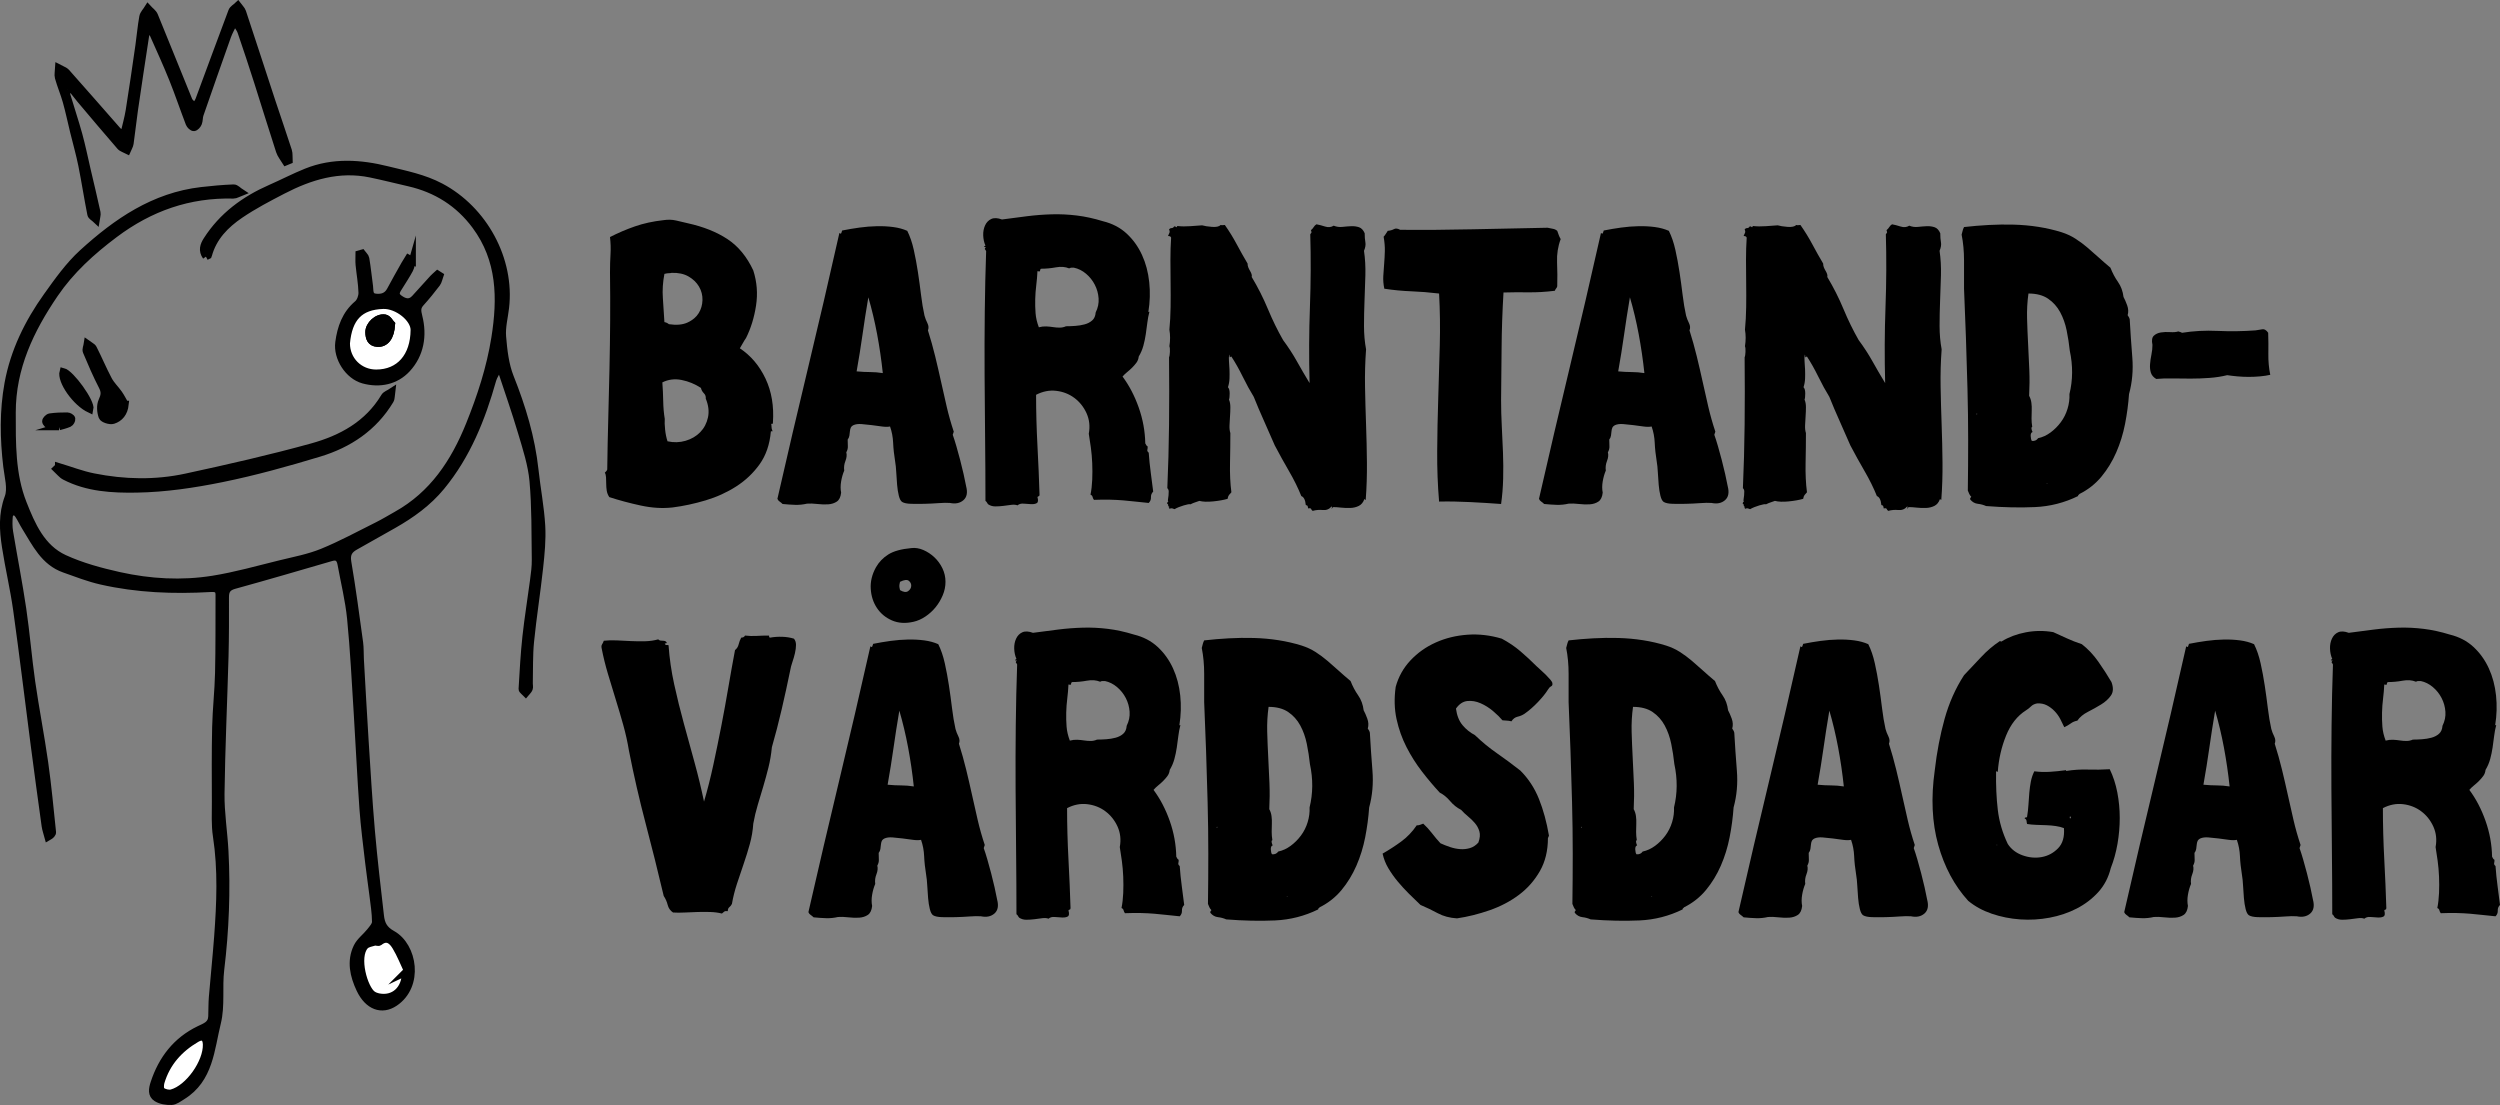 <?xml version="1.0" encoding="UTF-8"?> <svg xmlns="http://www.w3.org/2000/svg" id="Layer_1" data-name="Layer 1" version="1.1" viewBox="0 0 87.095 38.497"><rect x="0" y="0" width="87.095" height="38.497" fill="#808080" stroke="none"/><defs><style> .cls-1 { stroke-width: 0px; } .cls-1, .cls-2 { fill: #000; } .cls-2, .cls-3 { stroke: #000; stroke-miterlimit: 10; stroke-width: .25px; } .cls-3 { fill: #fff; } </style></defs><path class="cls-1" d="M25.775,12.134c.384.256.682.608.894,1.056.212.448.298.96.258,1.536,0,.041-.02.052-.06.036.008.04.012.078.012.114,0,.036.008.074.024.114.016.032.012.044-.012.036s-.036-.004-.036.012c-.04.448-.17.826-.39,1.134-.22.308-.492.566-.816.774-.324.208-.68.37-1.068.486-.388.116-.77.198-1.146.246-.352.04-.722.018-1.11-.066-.388-.084-.754-.182-1.098-.294-.048-.072-.078-.148-.09-.228-.012-.08-.018-.16-.018-.24,0-.08-.002-.154-.006-.222-.004-.068-.018-.122-.042-.162.016-.016.032-.032.048-.048.016-.016.028-.036.036-.06.008-.616.02-1.214.036-1.794s.03-1.152.042-1.716c.012-.564.02-1.122.024-1.674.004-.552.002-1.112-.006-1.68,0-.232.006-.444.018-.636.012-.192.006-.392-.018-.6.28-.144.57-.268.87-.372s.63-.176.99-.216c.16-.024.308-.02.444.012.136.032.272.064.408.096.544.12,1.004.304,1.38.552.376.248.676.612.9,1.092.128.4.16.808.096,1.224-.064.417-.18.792-.348,1.128-.04.056-.076.114-.108.174-.032.06-.068.122-.108.186ZM24.587,13.886c.008-.072-.014-.134-.066-.186-.052-.052-.086-.114-.102-.186-.208-.136-.432-.228-.672-.276s-.464-.02-.672.084c.016.216.026.434.03.654.004.22.022.426.054.618-.008.096-.004.22.012.372s.044.288.084.408c.216.048.426.042.63-.018.204-.06.374-.16.51-.3.136-.14.226-.312.27-.516.044-.204.018-.422-.078-.654ZM23.303,11.294c.264.04.482.02.654-.06s.3-.188.384-.324c.084-.136.127-.288.132-.456.004-.168-.036-.324-.12-.468s-.206-.262-.366-.354c-.16-.092-.356-.134-.588-.126-.032.008-.066.012-.102.012-.036,0-.086.008-.15.024-.056.288-.074.57-.054.846.02.276.038.554.054.834.056.008.108.032.156.072Z"></path><path class="cls-1" d="M31.007,14.858c-.072.016-.167.016-.282,0-.116-.016-.236-.032-.36-.048-.124-.016-.242-.028-.354-.036-.112-.008-.204.004-.276.036-.048.024-.08.054-.096.09-.016.036-.026.078-.03.126-.004.048-.01.098-.018.15-.008.052-.028.098-.06.138,0,.088.002.166.006.234s-.014.138-.054.21c.024.088.014.188-.03.3-.044.112-.058.224-.042.336-.048.112-.084.238-.108.378-.024.14-.024.27,0,.39-.016.152-.066.256-.15.312-.084.056-.184.088-.3.096-.116.008-.242.004-.378-.012-.136-.016-.256-.02-.36-.012-.136.032-.272.046-.408.042-.136-.004-.284-.014-.444-.03-.032-.032-.066-.06-.102-.084s-.062-.056-.078-.096c.352-1.544.71-3.074,1.074-4.59.364-1.516.726-3.074,1.086-4.674.032.032.054.034.066.006.012-.028.022-.058.03-.09.2-.04.402-.074.606-.102.204-.028.406-.044.606-.048.2-.004.39.006.57.03.18.024.342.068.486.132.096.192.172.414.228.666.056.252.104.51.144.774.04.264.076.528.108.792.032.264.072.504.12.72.024.088.058.176.102.264s.05.172.018.252c.096.304.18.604.252.9.072.296.14.59.204.882s.13.584.198.876.15.582.246.87l-.036.108c.04.112.082.244.126.396.043.152.088.312.132.48.044.168.084.332.12.492.036.16.066.304.09.432.056.216.024.376-.096.48-.12.104-.276.136-.468.096-.104-.008-.236-.006-.396.006-.16.012-.324.02-.492.024s-.324.004-.468,0-.248-.026-.312-.066c-.048-.032-.086-.104-.114-.216-.028-.112-.048-.24-.06-.384-.012-.144-.022-.29-.03-.438s-.02-.266-.036-.354c-.04-.248-.064-.47-.072-.666-.008-.196-.044-.386-.108-.57ZM29.843,12.938c.176.016.334.024.474.024s.286.012.438.036c-.048-.456-.114-.908-.198-1.356-.084-.448-.186-.876-.306-1.284-.08.472-.148.908-.204,1.308-.056.4-.125.824-.204,1.272Z"></path><path class="cls-1" d="M39.995,10.868c.008.004.012.002.012-.006h.036c-.032.12-.056.246-.072.378s-.034.266-.054.402c-.02.136-.048.27-.084.402-.036.132-.09.258-.162.378-.008.08-.034.15-.078.21s-.094.118-.15.174c-.056.056-.114.108-.174.156-.06.048-.114.1-.162.156.232.312.42.672.564,1.08s.22.824.228,1.248c.024.056.052.092.084.108,0,.048-.004.088-.012.12-.008.032.008.064.048.096.016.232.04.466.072.702.032.236.06.454.084.654-.056.056-.082.122-.078.198.004.076-.022.142-.078.198-.168-.016-.322-.032-.462-.048-.14-.016-.282-.03-.426-.042-.144-.012-.298-.02-.462-.024-.164-.004-.35-.002-.558.006-.024-.032-.04-.066-.048-.102-.008-.036-.032-.062-.072-.078.032-.16.052-.334.06-.522s.008-.378,0-.57c-.008-.192-.024-.376-.048-.552s-.048-.336-.072-.48c.048-.256.021-.494-.078-.714-.1-.22-.242-.397-.426-.534s-.394-.218-.63-.246c-.236-.028-.47.018-.702.138,0,.584.016,1.178.048,1.782.032.604.056,1.17.072,1.698,0,.032-.01.05-.03.054-.02.004-.034.014-.042.03.032.112.024.182-.024.21-.048.028-.114.04-.198.036-.084-.004-.17-.01-.258-.018-.088-.008-.16.012-.216.06-.056-.024-.128-.03-.216-.018-.088.012-.18.024-.276.036-.096.012-.19.018-.282.018s-.174-.024-.246-.072c-.016-.016-.03-.036-.042-.06-.012-.024-.03-.044-.054-.06,0-.704-.004-1.424-.012-2.16-.008-.736-.014-1.474-.018-2.214-.004-.74-.002-1.474.006-2.202.008-.728.024-1.436.048-2.124-.016-.032-.03-.054-.042-.066-.012-.012-.002-.038.03-.078h-.06c0-.016.006-.026.018-.03.012-.004.022-.01.03-.018-.048-.112-.074-.232-.078-.36s.018-.244.066-.348c.048-.104.12-.178.216-.222.096-.044.22-.038.372.018.296-.04.588-.078.876-.114.288-.036.576-.058.864-.066s.578.006.87.042c.292.036.594.102.906.198.328.08.604.224.828.432.224.208.402.456.534.744.132.288.216.604.252.948.036.344.026.688-.03,1.032-.016,0-.02.002-.012.006ZM37.139,11.366c.096,0,.202-.004.318-.012.116-.008.226-.026.33-.054.104-.028.192-.074.264-.138.072-.064.112-.156.12-.276.08-.16.114-.324.102-.492s-.056-.326-.132-.474c-.076-.148-.178-.276-.306-.384s-.268-.178-.42-.21h-.096c-.016,0-.04.008-.072.024-.136-.056-.29-.068-.462-.036-.172.032-.346.048-.522.048-.024.024-.034.048-.03.072s-.026.028-.09.012c-.008.168-.022.332-.042.492-.02.16-.032.322-.036.486s0,.326.012.486c.012.16.05.324.114.492.088-.024.174-.034.258-.03.084.004.164.012.24.024.076.012.152.018.228.018.076,0,.15-.016.222-.048Z"></path><path class="cls-1" d="M45.863,7.814c.088.016.188.042.3.078.112.036.212.026.3-.03.096.04.198.054.306.042.108-.012.21-.02.306-.024.096-.004.186.008.27.036.084.028.15.098.198.21,0,.12.008.224.024.312.016.088,0,.188-.048.3.04.272.056.556.048.852s-.018.592-.03.888c-.012.296-.018.588-.018.876s.024.56.072.816c-.032.432-.044.868-.036,1.308.008.44.02.88.036,1.32s.026.88.03,1.32c.004.44-.01.872-.042,1.296-.016,0-.024-.004-.024-.012s-.008-.012-.024-.012c-.04.112-.104.19-.192.234-.088.044-.186.068-.294.072-.108.004-.216,0-.324-.012-.108-.012-.198-.018-.27-.018-.016,0-.026.008-.03.024-.004.016-.018.024-.042.024.008-.016.016-.028.024-.036s.004-.02-.012-.036c-.08.096-.182.138-.306.126-.124-.012-.242-.002-.354.03-.024-.016-.042-.038-.054-.066-.012-.028-.046-.034-.102-.018-.008-.032-.014-.058-.018-.078-.004-.02-.026-.034-.066-.042-.016-.176-.068-.28-.156-.312-.112-.28-.254-.568-.426-.864-.172-.296-.338-.596-.498-.9-.12-.28-.244-.562-.372-.846-.128-.284-.248-.566-.36-.846-.128-.208-.256-.442-.384-.702-.128-.26-.26-.494-.396-.702-.016,0-.026.004-.03.012-.004.008-.014.012-.03.012,0-.048-.004-.08-.012-.096-.017.072-.021.152-.012.24.008.088.014.184.018.288.004.104.004.208,0,.312-.004.104-.022.204-.054.3.04.04.06.112.06.216s-.008.176-.024.216c.032.072.048.16.048.264,0,.104-.004.21-.012.318-.008.108-.014.214-.018.318-.004.104.006.192.03.264,0,.32-.004.668-.012,1.044-.008.376.008.716.048,1.02-.032.032-.06.064-.084.096-.024.032-.04.076-.048.132-.136.04-.304.07-.504.09-.2.02-.36.014-.48-.018-.064.024-.116.042-.156.054-.04.012-.092.034-.156.066-.016-.008-.044-.008-.084,0s-.088.02-.144.036c-.056.016-.114.036-.174.06-.06.024-.11.048-.15.072-.04-.016-.07-.026-.09-.03-.02-.004-.05.002-.09.018,0-.016-.006-.03-.018-.042-.012-.012-.002-.018.03-.018-.04-.016-.058-.036-.054-.06.004-.024-.01-.048-.042-.072.008-.008.014-.02.018-.036.004-.016.014-.02.03-.012-.016-.024-.021-.056-.012-.096.008-.04.014-.084.018-.132.004-.048.006-.094.006-.138s-.016-.082-.048-.114c.032-.72.052-1.456.06-2.208.008-.752.008-1.536,0-2.352.016-.032.026-.094.03-.186.004-.092-.002-.158-.018-.198.032-.2.032-.392,0-.576.024-.248.038-.51.042-.786s.004-.552,0-.828c-.004-.276-.006-.55-.006-.822s.008-.528.024-.768c-.008-.04-.044-.06-.108-.06.016-.04.032-.076.048-.108.016-.032.012-.072-.012-.12.024-.032.054-.048.09-.048s.066-.02.09-.06c.032,0,.054.008.066.024.012.016.026.004.042-.036.144.016.294.018.45.006.156-.012.294-.022.414-.03.08.024.194.042.342.054.148.012.25-.01.306-.066.032.008.056.01.072.006.016-.004.04-.006.072-.006.152.216.29.44.414.672s.25.456.378.672c0,.048.008.092.024.132s.036.08.06.12c.024.04.042.078.054.114.012.036.014.07.006.102.216.36.404.732.564,1.116.16.384.336.744.528,1.08.184.248.344.494.48.738.136.244.284.498.444.762-.024-.896-.02-1.778.012-2.646.032-.868.036-1.714.012-2.538.024-.032.038-.052.042-.06.004-.008-.002-.036-.018-.084.04-.032.072-.068.096-.108.024-.04.056-.072.096-.096Z"></path><path class="cls-1" d="M54.251,8.042c.024.064.042.114.054.15.012.036.034.082.066.138-.096.256-.138.526-.126.81.012.284.014.562.006.834-.008.032-.02.056-.036.072s-.032.044-.048.084c-.32.04-.628.058-.924.054-.296-.004-.584-.002-.864.006-.04.672-.062,1.312-.066,1.92-.004.608-.01,1.216-.018,1.824,0,.296.008.598.024.906s.03.616.042.924c.012.308.014.614.006.918-.008.304-.032.596-.072.876-.32-.024-.676-.046-1.068-.066-.392-.02-.756-.026-1.092-.018-.048-.568-.07-1.154-.066-1.758s.016-1.214.036-1.83c.02-.616.038-1.232.054-1.848.016-.616.008-1.22-.024-1.812-.336-.04-.66-.066-.972-.078-.312-.012-.624-.042-.936-.09-.032-.152-.044-.298-.036-.438.008-.14.018-.282.03-.426.012-.144.02-.292.024-.444.004-.152-.01-.32-.042-.504.032-.032.058-.066.078-.102.02-.036.042-.07.066-.102.088-.008.16-.028.216-.06.056-.032.128-.024.216.024.8.008,1.644.002,2.532-.018.888-.02,1.756-.038,2.604-.054.064.016.124.028.18.036.056.008.108.032.156.072Z"></path><path class="cls-1" d="M57.539,14.858c-.072.016-.167.016-.282,0-.116-.016-.236-.032-.36-.048-.124-.016-.242-.028-.354-.036-.112-.008-.204.004-.276.036-.048.024-.08.054-.096.09-.016.036-.026.078-.03.126-.004.048-.01.098-.018.15-.008.052-.028.098-.06.138,0,.088.002.166.006.234s-.014.138-.054.21c.024.088.014.188-.03.3-.044.112-.058.224-.042.336-.048.112-.084.238-.108.378-.024.14-.024.27,0,.39-.016.152-.066.256-.15.312-.084.056-.184.088-.3.096-.116.008-.242.004-.378-.012-.136-.016-.256-.02-.36-.012-.136.032-.272.046-.408.042-.136-.004-.284-.014-.444-.03-.032-.032-.066-.06-.102-.084s-.062-.056-.078-.096c.352-1.544.71-3.074,1.074-4.59.364-1.516.726-3.074,1.086-4.674.032.032.054.034.066.006.012-.028.022-.058.03-.09.2-.04.402-.074.606-.102.204-.028.406-.044.606-.048.2-.004.39.006.57.03.18.024.342.068.486.132.096.192.172.414.228.666.056.252.104.51.144.774.04.264.076.528.108.792.032.264.072.504.12.72.024.088.058.176.102.264s.05.172.018.252c.096.304.18.604.252.9.072.296.14.59.204.882s.13.584.198.876.15.582.246.87l-.036.108c.04.112.082.244.126.396.043.152.088.312.132.48.044.168.084.332.12.492.036.16.066.304.09.432.056.216.024.376-.096.48-.12.104-.276.136-.468.096-.104-.008-.236-.006-.396.006-.16.012-.324.02-.492.024s-.324.004-.468,0-.248-.026-.312-.066c-.048-.032-.086-.104-.114-.216-.028-.112-.048-.24-.06-.384-.012-.144-.022-.29-.03-.438s-.02-.266-.036-.354c-.04-.248-.064-.47-.072-.666-.008-.196-.044-.386-.108-.57ZM56.375,12.938c.176.016.334.024.474.024s.286.012.438.036c-.048-.456-.114-.908-.198-1.356-.084-.448-.186-.876-.306-1.284-.08.472-.148.908-.204,1.308-.056.4-.125.824-.204,1.272Z"></path><path class="cls-1" d="M65.915,7.814c.088.016.188.042.3.078.112.036.212.026.3-.03.096.04.198.054.306.042.108-.012.21-.02.306-.024.096-.004.186.008.27.036.084.028.15.098.198.21,0,.12.008.224.024.312.016.088,0,.188-.048.3.04.272.056.556.048.852s-.018.592-.03.888c-.012.296-.018.588-.018.876s.024.56.072.816c-.032.432-.044.868-.036,1.308.008.44.02.88.036,1.32s.026.88.03,1.32c.004.44-.01.872-.042,1.296-.016,0-.024-.004-.024-.012s-.008-.012-.024-.012c-.04.112-.104.19-.192.234-.088.044-.186.068-.294.072-.108.004-.216,0-.324-.012-.108-.012-.198-.018-.27-.018-.016,0-.026.008-.03.024-.004.016-.018.024-.042.024.008-.016.016-.028.024-.036s.004-.02-.012-.036c-.08.096-.182.138-.306.126-.124-.012-.242-.002-.354.03-.024-.016-.042-.038-.054-.066-.012-.028-.046-.034-.102-.018-.008-.032-.014-.058-.018-.078-.004-.02-.026-.034-.066-.042-.016-.176-.068-.28-.156-.312-.112-.28-.254-.568-.426-.864-.172-.296-.338-.596-.498-.9-.12-.28-.244-.562-.372-.846-.128-.284-.248-.566-.36-.846-.128-.208-.256-.442-.384-.702-.128-.26-.26-.494-.396-.702-.016,0-.026.004-.03.012-.004.008-.014.012-.03.012,0-.048-.004-.08-.012-.096-.017.072-.021.152-.012.24.008.088.014.184.018.288.004.104.004.208,0,.312-.004.104-.022.204-.054.3.04.04.06.112.06.216s-.008.176-.024.216c.032.072.048.16.048.264,0,.104-.004.21-.012.318-.008.108-.014.214-.018.318-.004.104.006.192.03.264,0,.32-.004.668-.012,1.044-.008.376.008.716.048,1.02-.032.032-.06.064-.084.096-.024.032-.04.076-.048.132-.136.04-.304.07-.504.09-.2.02-.36.014-.48-.018-.064.024-.116.042-.156.054-.04.012-.092.034-.156.066-.016-.008-.044-.008-.084,0s-.088.02-.144.036c-.056.016-.114.036-.174.06-.06.024-.11.048-.15.072-.04-.016-.07-.026-.09-.03-.02-.004-.05.002-.09.018,0-.016-.006-.03-.018-.042-.012-.012-.002-.018.03-.018-.04-.016-.058-.036-.054-.06.004-.024-.01-.048-.042-.072.008-.008.014-.02.018-.036.004-.016.014-.02.03-.012-.016-.024-.021-.056-.012-.096.008-.04.014-.084.018-.132.004-.048.006-.094.006-.138s-.016-.082-.048-.114c.032-.72.052-1.456.06-2.208.008-.752.008-1.536,0-2.352.016-.032.026-.094.03-.186.004-.092-.002-.158-.018-.198.032-.2.032-.392,0-.576.024-.248.038-.51.042-.786s.004-.552,0-.828c-.004-.276-.006-.55-.006-.822s.008-.528.024-.768c-.008-.04-.044-.06-.108-.06.016-.04.032-.076.048-.108.016-.032.012-.072-.012-.12.024-.032.054-.048.09-.048s.066-.02.09-.06c.032,0,.054.008.066.024.012.016.026.004.042-.036.144.016.294.018.45.006.156-.012.294-.022.414-.03.08.024.194.042.342.054.148.012.25-.01.306-.066.032.008.056.01.072.006.016-.004.04-.006.072-.006.152.216.29.44.414.672s.25.456.378.672c0,.048.008.092.024.132s.036.08.06.12c.024.04.042.078.054.114.012.036.014.07.006.102.216.36.404.732.564,1.116.16.384.336.744.528,1.08.184.248.344.494.48.738.136.244.284.498.444.762-.024-.896-.02-1.778.012-2.646.032-.868.036-1.714.012-2.538.024-.032.038-.052.042-.06.004-.008-.002-.036-.018-.084.04-.032.072-.068.096-.108.024-.04.056-.072.096-.096Z"></path><path class="cls-1" d="M68.639,17.402c-.008-.024-.006-.042.006-.054.012-.012.022-.026.03-.042-.032-.032-.056-.066-.072-.102-.016-.036-.032-.074-.048-.114.008-.56.012-1.14.012-1.74s-.008-1.202-.024-1.806-.034-1.2-.054-1.788c-.02-.588-.042-1.154-.066-1.698v-.984c0-.32-.028-.62-.084-.9.016-.056.028-.102.036-.138s.024-.078.048-.126c.28-.032.566-.056.858-.072s.584-.02.876-.012c.292.008.578.034.858.078.28.044.548.106.804.186.176.056.336.13.48.222.144.092.282.194.414.306.132.112.264.228.396.348.132.12.27.24.414.36.072.184.16.35.264.498s.168.322.192.522c.04.072.082.168.126.288s.05.236.018.348c.016.024.03.046.042.066.012.02.022.046.03.078.024.432.054.872.09,1.32.036.448-.002.876-.114,1.284-.024.344-.07.69-.138,1.038-.068.348-.17.678-.306.99s-.308.594-.516.846c-.208.252-.464.455-.768.606-.008.016-.018.026-.03.03-.012.004-.018.018-.018.042-.472.232-.972.36-1.5.384-.528.024-1.096.012-1.704-.036-.088-.04-.184-.066-.288-.078-.104-.012-.192-.062-.264-.15ZM68.855,14.426c.016.024.024.022.024-.006,0-.028-.008-.026-.024.006ZM72.095,13.73c.12-.488.124-.992.012-1.512-.024-.232-.06-.466-.108-.702-.048-.236-.124-.45-.228-.642-.104-.192-.244-.348-.42-.468s-.404-.18-.684-.18c-.04.288-.056.578-.048.87s.02.588.036.888c.016.3.03.6.042.9.012.3.01.602-.006.906.04.072.066.152.078.24.012.088.016.178.012.27-.004.092-.006.186-.006.282,0,.096.008.192.024.288-.024.008-.032.034-.024.078.008.044.02.078.036.102-.048.016-.07.064-.066.144s.018.136.042.168c.096.008.168-.024.216-.096.152-.032.296-.098.432-.198s.256-.22.36-.36c.104-.14.182-.295.234-.468.052-.172.074-.342.066-.51ZM71.291,16.85c.016,0,.032-.008.048-.024-.016,0-.032.008-.048.024Z"></path><path class="cls-1" d="M79.019,11.594c.008.248.01.494.006.738-.004.244.018.486.066.726-.104.024-.222.042-.354.054-.132.012-.264.018-.396.018s-.264-.006-.396-.018c-.132-.012-.25-.026-.354-.042-.192.048-.398.08-.618.096-.22.016-.438.024-.654.024s-.428-.002-.636-.006c-.208-.004-.396.002-.564.018-.096-.056-.158-.128-.186-.216-.028-.088-.038-.186-.03-.294.008-.108.024-.22.048-.336.024-.116.036-.23.036-.342-.032-.152-.016-.258.048-.318s.146-.098.246-.114c.1-.016.208-.02.324-.012.116.008.21,0,.282-.024.032.008.058.016.078.024.02.008.038.016.054.024.392-.064.806-.086,1.242-.066s.874.014,1.314-.018c.072-.008.148-.02.228-.036.08-.016.152.024.216.12Z"></path><path class="cls-1" d="M26.771,22.142c.024,0,.032.01.024.03s.004.034.036.042c.128-.024.266-.034.414-.03.148.004.286.026.414.066.048.056.072.128.072.216s-.012.184-.036.288c-.024.104-.054.208-.09.312-.036.104-.062.204-.078.3-.088.432-.186.88-.294,1.344-.108.464-.222.904-.342,1.32-.024.248-.064.484-.12.708s-.116.444-.18.66c-.064.216-.128.43-.192.642-.064.212-.116.43-.156.654-.016.24-.056.476-.12.708s-.136.464-.216.696c-.08.232-.158.464-.234.696-.076.232-.134.464-.174.696-.024.048-.054.086-.09.114-.036.028-.054.074-.054.138-.056-.008-.098-.002-.126.018s-.054.042-.078.066c-.128-.032-.264-.05-.408-.054-.144-.004-.29-.004-.438,0-.148.004-.296.01-.444.018-.148.008-.286.008-.414,0-.096-.064-.158-.152-.186-.264-.028-.112-.074-.216-.138-.312-.2-.848-.41-1.69-.63-2.526-.22-.836-.414-1.682-.582-2.538-.048-.295-.114-.594-.198-.894-.084-.3-.172-.598-.264-.894-.092-.296-.182-.592-.27-.888-.088-.296-.16-.588-.216-.876-.016-.064-.012-.114.012-.15s.044-.078.06-.126c.144-.016.296-.02.456-.012.16.008.324.016.492.024.168.008.332.01.492.006.16-.004.312-.026.456-.066.024.024.05.038.078.042.028.004.056.006.084.006.028,0,.054.004.078.012.024.008.044.028.06.06-.008.016-.032.024-.072.024.016.041.034.058.054.054s.046-.002.078.006c.032.456.098.912.198,1.368.1.456.212.91.336,1.362.124.452.248.904.372,1.356.124.452.234.906.33,1.362.12-.408.228-.834.324-1.278.096-.444.188-.892.276-1.344s.17-.902.246-1.35c.076-.448.154-.884.234-1.308.064-.048.106-.114.126-.198s.05-.162.09-.234c.064,0,.108-.024.132-.072.136.016.272.02.408.012.136-.008.271-.012.408-.012Z"></path><path class="cls-1" d="M32.087,29.258c-.072.016-.167.016-.282,0-.116-.016-.236-.032-.36-.048-.124-.016-.242-.028-.354-.036-.112-.008-.204.004-.276.036-.048.024-.08.054-.096.09-.016.036-.026.078-.03.126-.004.048-.01.098-.018.15-.008.052-.028.098-.06.138,0,.088.002.166.006.234s-.014.138-.054.21c.024.088.014.188-.03.3-.044.112-.058.224-.042.336-.048.112-.084.238-.108.378-.024.14-.024.27,0,.39-.016.152-.066.256-.15.312-.084.056-.184.088-.3.096-.116.008-.242.004-.378-.012-.136-.016-.256-.02-.36-.012-.136.032-.272.046-.408.042-.136-.004-.284-.014-.444-.03-.032-.032-.066-.06-.102-.084s-.062-.056-.078-.096c.352-1.544.71-3.074,1.074-4.59.364-1.516.726-3.074,1.086-4.674.032.032.054.034.066.006.012-.028.022-.058.03-.09.2-.04.402-.074.606-.102.204-.028.406-.044.606-.048.2-.004.39.006.57.03.18.024.342.068.486.132.096.192.172.414.228.666.056.252.104.51.144.774.04.264.076.528.108.792.032.264.072.504.12.72.024.088.058.176.102.264s.05.172.018.252c.096.304.18.604.252.9.072.296.14.59.204.882s.13.584.198.876.15.582.246.87l-.036.108c.04.112.082.244.126.396.043.152.088.312.132.48.044.168.084.332.12.492.036.16.066.304.09.432.056.216.024.376-.096.48-.12.104-.276.136-.468.096-.104-.008-.236-.006-.396.006-.16.012-.324.02-.492.024s-.324.004-.468,0-.248-.026-.312-.066c-.048-.032-.086-.104-.114-.216-.028-.112-.048-.24-.06-.384-.012-.144-.022-.29-.03-.438s-.02-.266-.036-.354c-.04-.248-.064-.47-.072-.666-.008-.196-.044-.386-.108-.57ZM31.751,19.094c.136-.016.274.006.414.066.14.06.268.144.384.252.116.108.21.236.282.384.072.148.108.306.108.474,0,.16-.032.316-.096.468s-.146.29-.246.414-.218.232-.354.324c-.136.092-.276.154-.42.186-.28.064-.53.048-.75-.048-.22-.096-.394-.24-.522-.432s-.2-.414-.216-.666c-.016-.252.043-.502.18-.75.104-.184.248-.334.432-.45.184-.116.452-.19.804-.222ZM30.923,27.338c.176.016.334.024.474.024s.286.012.438.036c-.048-.456-.114-.908-.198-1.356-.084-.448-.186-.876-.306-1.284-.08.472-.148.908-.204,1.308-.056.4-.125.824-.204,1.272ZM31.355,20.27c-.016.064-.024.112-.024.144,0,.032.008.08.024.144.12.072.214.084.282.036.068-.048.104-.108.108-.18.004-.072-.024-.132-.084-.18-.06-.048-.162-.036-.306.036Z"></path><path class="cls-1" d="M41.075,25.268c.008.004.012.002.012-.006h.036c-.032.12-.056.246-.072.378s-.034.266-.054.402c-.02.136-.048.27-.084.402-.036.132-.09.258-.162.378-.008.08-.034.15-.078.21s-.094.118-.15.174c-.056.056-.114.108-.174.156-.06.048-.114.1-.162.156.232.312.42.672.564,1.08s.22.824.228,1.248c.024.056.052.092.084.108,0,.048-.004.088-.012.12-.008.032.008.064.048.096.016.232.04.466.072.702.032.236.06.454.084.654-.056.056-.082.122-.078.198.004.076-.022.142-.078.198-.168-.016-.322-.032-.462-.048-.14-.016-.282-.03-.426-.042-.144-.012-.298-.02-.462-.024-.164-.004-.35-.002-.558.006-.024-.032-.04-.066-.048-.102-.008-.036-.032-.062-.072-.078.032-.16.052-.334.06-.522s.008-.378,0-.57c-.008-.192-.024-.376-.048-.552s-.048-.336-.072-.48c.048-.256.021-.494-.078-.714-.1-.22-.242-.397-.426-.534s-.394-.218-.63-.246c-.236-.028-.47.018-.702.138,0,.584.016,1.178.048,1.782.032.604.056,1.17.072,1.698,0,.032-.01.05-.03.054-.02.004-.034.014-.042.03.032.112.024.182-.024.21-.048.028-.114.04-.198.036-.084-.004-.17-.01-.258-.018-.088-.008-.16.012-.216.06-.056-.024-.128-.03-.216-.018-.088.012-.18.024-.276.036-.096.012-.19.018-.282.018s-.174-.024-.246-.072c-.016-.016-.03-.036-.042-.06-.012-.024-.03-.044-.054-.06,0-.704-.004-1.424-.012-2.16-.008-.736-.014-1.474-.018-2.214-.004-.74-.002-1.474.006-2.202.008-.728.024-1.436.048-2.124-.016-.032-.03-.054-.042-.066-.012-.012-.002-.038.03-.078h-.06c0-.016.006-.026.018-.03.012-.004.022-.01.03-.018-.048-.112-.074-.232-.078-.36s.018-.244.066-.348c.048-.104.12-.178.216-.222.096-.044.22-.038.372.018.296-.04.588-.078.876-.114.288-.036.576-.058.864-.066s.578.006.87.042c.292.036.594.102.906.198.328.08.604.224.828.432.224.208.402.456.534.744.132.288.216.604.252.948.036.344.026.688-.03,1.032-.016,0-.02.002-.012.006ZM38.219,25.766c.096,0,.202-.004.318-.012.116-.008.226-.026.33-.054.104-.028.192-.074.264-.138.072-.064.112-.156.12-.276.08-.16.114-.324.102-.492s-.056-.326-.132-.474c-.076-.148-.178-.276-.306-.384s-.268-.178-.42-.21h-.096c-.016,0-.04.008-.072.024-.136-.056-.29-.068-.462-.036-.172.032-.346.048-.522.048-.024.024-.034.048-.03.072s-.026.028-.09.012c-.008.168-.022.332-.042.492-.02.16-.032.322-.036.486s0,.326.012.486c.012.16.05.324.114.492.088-.024.174-.034.258-.03.084.004.164.012.24.024.076.012.152.018.228.018.076,0,.15-.016.222-.048Z"></path><path class="cls-1" d="M42.167,31.802c-.008-.024-.006-.042.006-.054.012-.012.022-.026.03-.042-.032-.032-.056-.066-.072-.102-.016-.036-.032-.074-.048-.114.008-.56.012-1.14.012-1.74s-.008-1.202-.024-1.806-.034-1.2-.054-1.788c-.02-.588-.042-1.154-.066-1.698v-.984c0-.32-.028-.62-.084-.9.016-.056.028-.102.036-.138s.024-.078.048-.126c.28-.032.566-.056.858-.072s.584-.02.876-.012c.292.008.578.034.858.078.28.044.548.106.804.186.176.056.336.13.48.222.144.092.282.194.414.306.132.112.264.228.396.348.132.12.27.24.414.36.072.184.16.35.264.498s.168.322.192.522c.04.072.082.168.126.288s.05.236.018.348c.016.024.03.046.042.066.012.02.022.046.03.078.024.432.054.872.09,1.32.036.448-.002.876-.114,1.284-.024.344-.07.69-.138,1.038-.068.348-.17.678-.306.99s-.308.594-.516.846c-.208.252-.464.455-.768.606-.008.016-.018.026-.03.03-.012.004-.018.018-.018.042-.472.232-.972.36-1.5.384-.528.024-1.096.012-1.704-.036-.088-.04-.184-.066-.288-.078-.104-.012-.192-.062-.264-.15ZM42.383,28.826c.016.024.024.022.024-.006,0-.028-.008-.026-.024.006ZM45.623,28.13c.12-.488.124-.992.012-1.512-.024-.232-.06-.466-.108-.702-.048-.236-.124-.45-.228-.642-.104-.192-.244-.348-.42-.468s-.404-.18-.684-.18c-.04.288-.056.578-.048.87s.02.588.036.888c.016.3.03.6.042.9.012.3.01.602-.006.906.04.072.066.152.078.24.012.088.016.178.012.27-.004.092-.006.186-.006.282,0,.096.008.192.024.288-.024.008-.032.034-.024.078.008.044.02.078.036.102-.048.016-.07.064-.066.144s.018.136.042.168c.096.008.168-.024.216-.096.152-.032.296-.098.432-.198s.256-.22.36-.36c.104-.14.182-.295.234-.468.052-.172.074-.342.066-.51ZM44.819,31.25c.016,0,.032-.008.048-.024-.016,0-.032.008-.048.024Z"></path><path class="cls-1" d="M52.655,25.13c-.064-.016-.112-.024-.144-.024-.032,0-.088-.004-.168-.012-.08-.096-.188-.202-.324-.318-.136-.116-.282-.208-.438-.276-.156-.068-.31-.094-.462-.078-.152.016-.284.104-.396.264.032.24.108.432.228.576.12.144.264.26.432.348.24.232.498.444.774.636.276.192.546.392.81.6.28.28.496.61.648.99.152.38.268.806.348,1.278-.016.032-.028.06-.036.084,0,.44-.094.824-.282,1.152s-.432.604-.732.828c-.3.224-.64.402-1.02.534-.38.132-.758.227-1.134.282-.256-.016-.48-.076-.672-.18-.192-.104-.392-.2-.6-.288-.136-.128-.272-.26-.408-.396s-.264-.276-.384-.42-.228-.296-.324-.456c-.096-.16-.164-.332-.204-.516.224-.128.44-.268.648-.42s.388-.34.54-.564c.04,0,.078-.006.114-.018.036-.012.074-.026.114-.042.112.104.214.216.306.336.092.12.19.236.294.348.104.048.216.092.336.132s.238.064.354.072c.116.008.228-.004.336-.036.108-.032.206-.096.294-.192.056-.152.068-.282.036-.39-.032-.108-.084-.204-.156-.288-.072-.084-.152-.162-.24-.234-.088-.072-.168-.148-.24-.228-.144-.072-.272-.174-.384-.306-.112-.132-.232-.23-.36-.294-.208-.224-.414-.468-.618-.732-.204-.264-.384-.548-.54-.852-.156-.304-.272-.63-.348-.978-.076-.348-.086-.722-.03-1.122.096-.352.268-.66.516-.924.248-.264.542-.472.882-.624.34-.152.708-.242,1.104-.27.396-.028.794.018,1.194.138.24.128.456.274.648.438.192.164.38.338.564.522.032.032.078.074.138.126.06.052.12.108.18.168.06.06.114.118.162.174.048.056.072.1.072.132.008.048-.008.082-.048.102-.041.02-.076.058-.108.114-.08.128-.196.272-.348.432-.152.16-.308.296-.468.408-.072.048-.152.082-.24.102-.088.02-.16.074-.216.162Z"></path><path class="cls-1" d="M54.863,31.802c-.008-.024-.006-.042.006-.054.012-.012.022-.026.03-.042-.032-.032-.056-.066-.072-.102-.016-.036-.032-.074-.048-.114.008-.56.012-1.14.012-1.74s-.008-1.202-.024-1.806-.034-1.2-.054-1.788c-.02-.588-.042-1.154-.066-1.698v-.984c0-.32-.028-.62-.084-.9.016-.056.028-.102.036-.138s.024-.078.048-.126c.28-.032.566-.056.858-.072s.584-.02.876-.012c.292.008.578.034.858.078.28.044.548.106.804.186.176.056.336.13.48.222.144.092.282.194.414.306.132.112.264.228.396.348.132.12.27.24.414.36.072.184.16.35.264.498s.168.322.192.522c.04.072.082.168.126.288s.05.236.018.348c.016.024.03.046.042.066.012.02.022.046.03.078.024.432.054.872.09,1.32.036.448-.002.876-.114,1.284-.024.344-.07.69-.138,1.038-.068.348-.17.678-.306.99s-.308.594-.516.846c-.208.252-.464.455-.768.606-.008.016-.018.026-.03.03-.012.004-.018.018-.018.042-.472.232-.972.36-1.5.384-.528.024-1.096.012-1.704-.036-.088-.04-.184-.066-.288-.078-.104-.012-.192-.062-.264-.15ZM55.078,28.826c.016.024.024.022.024-.006,0-.028-.008-.026-.024.006ZM58.319,28.13c.12-.488.124-.992.012-1.512-.024-.232-.06-.466-.108-.702-.048-.236-.124-.45-.228-.642-.104-.192-.244-.348-.42-.468s-.404-.18-.684-.18c-.04.288-.056.578-.048.87s.02.588.036.888c.016.3.03.6.042.9.012.3.01.602-.006.906.04.072.066.152.078.24.012.088.016.178.012.27-.004.092-.006.186-.006.282,0,.096.008.192.024.288-.024.008-.032.034-.024.078.008.044.02.078.036.102-.048.016-.07.064-.066.144s.018.136.042.168c.096.008.168-.024.216-.096.152-.032.296-.098.432-.198s.256-.22.36-.36c.104-.14.182-.295.234-.468.052-.172.074-.342.066-.51ZM57.514,31.25c.016,0,.032-.008.048-.024-.016,0-.032.008-.048.024Z"></path><path class="cls-1" d="M64.487,29.258c-.072.016-.167.016-.282,0-.116-.016-.236-.032-.36-.048-.124-.016-.242-.028-.354-.036-.112-.008-.204.004-.276.036-.048.024-.08.054-.096.09-.016.036-.026.078-.03.126-.004.048-.01.098-.018.15-.008.052-.028.098-.06.138,0,.088.002.166.006.234s-.014.138-.054.21c.024.088.014.188-.03.3-.044.112-.058.224-.042.336-.048.112-.084.238-.108.378-.024.14-.024.27,0,.39-.016.152-.066.256-.15.312-.084.056-.184.088-.3.096-.116.008-.242.004-.378-.012-.136-.016-.256-.02-.36-.012-.136.032-.272.046-.408.042-.136-.004-.284-.014-.444-.03-.032-.032-.066-.06-.102-.084s-.062-.056-.078-.096c.352-1.544.71-3.074,1.074-4.59.364-1.516.726-3.074,1.086-4.674.032.032.054.034.066.006.012-.028.022-.058.03-.09.2-.04.402-.074.606-.102.204-.028.406-.044.606-.048.2-.004.39.006.57.03.18.024.342.068.486.132.096.192.172.414.228.666.056.252.104.51.144.774.04.264.076.528.108.792.032.264.072.504.12.72.024.088.058.176.102.264s.05.172.018.252c.096.304.18.604.252.9.072.296.14.59.204.882s.13.584.198.876.15.582.246.87l-.036.108c.04.112.082.244.126.396.043.152.088.312.132.48.044.168.084.332.12.492.036.16.066.304.09.432.056.216.024.376-.096.48-.12.104-.276.136-.468.096-.104-.008-.236-.006-.396.006-.16.012-.324.02-.492.024s-.324.004-.468,0-.248-.026-.312-.066c-.048-.032-.086-.104-.114-.216-.028-.112-.048-.24-.06-.384-.012-.144-.022-.29-.03-.438s-.02-.266-.036-.354c-.04-.248-.064-.47-.072-.666-.008-.196-.044-.386-.108-.57ZM63.323,27.338c.176.016.334.024.474.024s.286.012.438.036c-.048-.456-.114-.908-.198-1.356-.084-.448-.186-.876-.306-1.284-.08.472-.148.908-.204,1.308-.056.4-.125.824-.204,1.272Z"></path><path class="cls-1" d="M73.559,23.762c.072.192.066.348-.018.468-.084.12-.198.224-.342.312-.144.088-.298.174-.462.258s-.286.186-.366.306c-.088.016-.164.048-.228.096-.064.048-.14.092-.228.132-.04-.088-.086-.182-.138-.282s-.118-.192-.198-.276c-.08-.084-.17-.152-.27-.204-.1-.052-.214-.074-.342-.066-.088.016-.158.05-.21.102-.052.052-.11.098-.174.138-.304.192-.536.486-.696.882-.16.396-.256.814-.288,1.254-.016.008-.026.008-.03,0-.004-.008-.014-.012-.03-.012-.008.488.012.936.06,1.344.048.408.164.804.348,1.188.12.184.292.316.516.396s.446.1.666.06c.22-.04.41-.142.57-.306.16-.164.228-.398.204-.702-.08-.032-.174-.056-.282-.072s-.22-.026-.336-.03c-.116-.004-.232-.008-.348-.012-.116-.004-.222-.014-.318-.03-.008-.024-.014-.058-.018-.102-.004-.044-.026-.074-.066-.09,0-.024.014-.036.042-.036.028,0,.042-.008.042-.024.024-.144.04-.286.048-.426.008-.14.018-.278.03-.414.012-.136.03-.266.054-.39s.064-.242.12-.354c.176.024.358.03.546.018.188-.012.366-.03.534-.054.016-.008.024-.006.024.006,0,.012.004.018.012.018.248-.04.498-.056.75-.048.252.008.506.004.762-.012.12.248.208.518.264.81.056.292.084.588.084.888s-.026.6-.078.9c-.052.3-.13.582-.234.846-.08.328-.227.608-.438.84-.212.232-.462.422-.75.57-.288.148-.602.254-.942.318-.34.064-.682.084-1.026.06-.344-.024-.674-.09-.99-.198-.316-.108-.59-.258-.822-.45-.48-.528-.828-1.178-1.044-1.95s-.256-1.638-.12-2.598c.072-.632.186-1.228.342-1.788.156-.56.382-1.068.678-1.524.2-.208.398-.418.594-.63.196-.212.414-.398.654-.558.016,0,.026.004.03.012.004.008.014.008.03,0,.248-.152.53-.258.846-.318.316-.06.634-.062.954-.006.16.072.318.144.474.216.156.072.33.14.522.204.216.168.408.372.576.612.168.24.32.476.456.708ZM69.563,29.438c.008.032.012.032.012,0,0-.032-.004-.032-.012,0ZM72.107,28.502c.024.016.036.008.036-.024,0-.032-.012-.04-.036-.024v.048Z"></path><path class="cls-1" d="M77.927,29.258c-.072.016-.167.016-.282,0-.116-.016-.236-.032-.36-.048-.124-.016-.242-.028-.354-.036-.112-.008-.204.004-.276.036-.048.024-.08.054-.096.09-.016.036-.026.078-.03.126-.004.048-.01.098-.018.15-.008.052-.028.098-.06.138,0,.088.002.166.006.234s-.014.138-.054.21c.024.088.014.188-.03.3-.044.112-.058.224-.042.336-.048.112-.084.238-.108.378-.024.14-.024.27,0,.39-.016.152-.066.256-.15.312-.084.056-.184.088-.3.096-.116.008-.242.004-.378-.012-.136-.016-.256-.02-.36-.012-.136.032-.272.046-.408.042-.136-.004-.284-.014-.444-.03-.032-.032-.066-.06-.102-.084s-.062-.056-.078-.096c.352-1.544.71-3.074,1.074-4.59.364-1.516.726-3.074,1.086-4.674.032.032.054.034.066.006.012-.028.022-.058.03-.09.2-.04.402-.074.606-.102.204-.028.406-.044.606-.048.2-.004.39.006.57.03.18.024.342.068.486.132.096.192.172.414.228.666.056.252.104.51.144.774.04.264.076.528.108.792.032.264.072.504.12.72.024.088.058.176.102.264s.05.172.018.252c.096.304.18.604.252.9.072.296.14.59.204.882s.13.584.198.876.15.582.246.87l-.036.108c.04.112.082.244.126.396.043.152.088.312.132.48.044.168.084.332.12.492.036.16.066.304.09.432.056.216.024.376-.096.48-.12.104-.276.136-.468.096-.104-.008-.236-.006-.396.006-.16.012-.324.02-.492.024s-.324.004-.468,0-.248-.026-.312-.066c-.048-.032-.086-.104-.114-.216-.028-.112-.048-.24-.06-.384-.012-.144-.022-.29-.03-.438s-.02-.266-.036-.354c-.04-.248-.064-.47-.072-.666-.008-.196-.044-.386-.108-.57ZM76.763,27.338c.176.016.334.024.474.024s.286.012.438.036c-.048-.456-.114-.908-.198-1.356-.084-.448-.186-.876-.306-1.284-.08.472-.148.908-.204,1.308-.056.4-.125.824-.204,1.272Z"></path><path class="cls-1" d="M86.915,25.268c.008.004.012.002.012-.006h.036c-.032.12-.056.246-.072.378s-.034.266-.054.402c-.02.136-.048.27-.084.402-.036.132-.09.258-.162.378-.008.08-.034.15-.078.21s-.094.118-.15.174c-.056.056-.114.108-.174.156-.06.048-.114.1-.162.156.232.312.42.672.564,1.08s.22.824.228,1.248c.024.056.052.092.084.108,0,.048-.004.088-.012.12-.008.032.008.064.048.096.016.232.04.466.072.702.032.236.06.454.084.654-.056.056-.082.122-.078.198.004.076-.022.142-.078.198-.168-.016-.322-.032-.462-.048-.14-.016-.282-.03-.426-.042-.144-.012-.298-.02-.462-.024-.164-.004-.35-.002-.558.006-.024-.032-.04-.066-.048-.102-.008-.036-.032-.062-.072-.078.032-.16.052-.334.06-.522s.008-.378,0-.57c-.008-.192-.024-.376-.048-.552s-.048-.336-.072-.48c.048-.256.021-.494-.078-.714-.1-.22-.242-.397-.426-.534s-.394-.218-.63-.246c-.236-.028-.47.018-.702.138,0,.584.016,1.178.048,1.782.032.604.056,1.17.072,1.698,0,.032-.01.05-.03.054-.02.004-.034.014-.042.03.032.112.024.182-.024.21-.048.028-.114.04-.198.036-.084-.004-.17-.01-.258-.018-.088-.008-.16.012-.216.06-.056-.024-.128-.03-.216-.018-.088.012-.18.024-.276.036-.096.012-.19.018-.282.018s-.174-.024-.246-.072c-.016-.016-.03-.036-.042-.06-.012-.024-.03-.044-.054-.06,0-.704-.004-1.424-.012-2.16-.008-.736-.014-1.474-.018-2.214-.004-.74-.002-1.474.006-2.202.008-.728.024-1.436.048-2.124-.016-.032-.03-.054-.042-.066-.012-.012-.002-.038.03-.078h-.06c0-.016.006-.026.018-.03.012-.004.022-.01.03-.018-.048-.112-.074-.232-.078-.36s.018-.244.066-.348c.048-.104.12-.178.216-.222.096-.044.22-.038.372.018.296-.04.588-.078.876-.114.288-.036.576-.058.864-.066s.578.006.87.042c.292.036.594.102.906.198.328.08.604.224.828.432.224.208.402.456.534.744.132.288.216.604.252.948.036.344.026.688-.03,1.032-.016,0-.02.002-.012.006ZM84.059,25.766c.096,0,.202-.004.318-.012.116-.008.226-.026.33-.054.104-.028.192-.074.264-.138.072-.064.112-.156.12-.276.08-.16.114-.324.102-.492s-.056-.326-.132-.474c-.076-.148-.178-.276-.306-.384s-.268-.178-.42-.21h-.096c-.016,0-.04.008-.072.024-.136-.056-.29-.068-.462-.036-.172.032-.346.048-.522.048-.024.024-.034.048-.03.072s-.026.028-.09.012c-.008.168-.022.332-.042.492-.02.16-.032.322-.036.486s0,.326.012.486c.012.16.05.324.114.492.088-.024.174-.034.258-.03.084.004.164.012.24.024.076.012.152.018.228.018.076,0,.15-.016.222-.048Z"></path><path class="cls-2" d="M7.178,8.938c-.152-.213-.083-.399.03-.575.541-.844,1.31-1.407,2.216-1.805.419-.184.826-.396,1.25-.567.929-.373,1.882-.309,2.825-.074.628.156,1.263.277,1.853.589,1.505.796,2.456,2.533,2.258,4.217-.039.334-.13.673-.103,1.002.04.478.094.977.269,1.417.417,1.047.739,2.109.86,3.232.07.648.196,1.291.234,1.94.029.484-.021.976-.073,1.461-.093.859-.23,1.713-.316,2.572-.049.484-.032.975-.044,1.463-.001.061.018.129-.002.182-.021.058-.077.103-.118.153-.044-.047-.129-.097-.126-.142.036-.609.068-1.219.134-1.825.071-.653.179-1.302.264-1.954.032-.242.066-.487.062-.73-.013-.914.002-1.832-.08-2.74-.052-.571-.236-1.134-.401-1.689-.218-.737-.475-1.462-.715-2.192-.035-.005-.071-.01-.106-.015-.063.125-.148.245-.186.377-.378,1.345-.888,2.624-1.79,3.719-.464.563-1.039.974-1.663,1.329-.444.252-.887.504-1.333.752-.218.121-.31.264-.263.544.159.934.283,1.874.412,2.812.026.188.015.382.026.572.054.947.105,1.893.165,2.839.067,1.047.128,2.095.219,3.141.086.99.203,1.977.316,2.964.031.272.115.471.414.636.749.415.973,1.797.082,2.392-.447.298-.926.125-1.208-.469-.222-.47-.341-.978-.101-1.475.098-.204.306-.353.452-.537.081-.102.195-.225.194-.338-.002-.314-.054-.629-.092-.942-.046-.374-.103-.746-.146-1.12-.072-.627-.155-1.253-.2-1.882-.079-1.099-.128-2.2-.197-3.299-.07-1.109-.124-2.219-.233-3.324-.063-.636-.219-1.264-.334-1.895-.035-.192-.124-.294-.34-.231-1.125.327-2.248.657-3.377.968-.233.064-.314.178-.314.408.002.684.003,1.369-.015,2.053-.044,1.6-.119,3.199-.14,4.798-.008.669.103,1.338.138,2.009.072,1.377.018,2.75-.148,4.121-.074.613.03,1.26-.116,1.85-.228.921-.263,1.97-1.217,2.557-.12.074-.25.177-.379.183-.175.007-.379-.025-.522-.116-.185-.117-.151-.319-.084-.524.274-.834.774-1.479,1.565-1.863.224-.109.436-.17.446-.46.008-.223.003-.447.021-.669.058-.7.132-1.4.184-2.1.087-1.17.137-2.339-.042-3.509-.06-.389-.036-.793-.037-1.19-.003-.868-.01-1.737.01-2.605.014-.63.087-1.26.101-1.89.021-.908.014-1.816.017-2.724,0-.213-.125-.23-.309-.22-1.278.073-2.551.025-3.802-.26-.435-.099-.856-.264-1.278-.413-.709-.249-1.004-.891-1.363-1.468-.086-.138-.153-.289-.243-.424-.039-.058-.128-.136-.172-.124-.062.017-.14.107-.146.171-.015.182-.018.369.012.549.148.894.325,1.784.457,2.681.125.846.192,1.701.313,2.547.135.937.318,1.867.451,2.804.114.806.189,1.617.274,2.427.006.054-.048.113-.152.171-.034-.128-.081-.255-.1-.385-.13-.937-.258-1.875-.38-2.813-.205-1.574-.393-3.15-.613-4.722-.103-.735-.277-1.46-.39-2.195-.088-.573-.124-1.134.093-1.716.116-.312-.005-.72-.047-1.081-.114-.967-.131-1.937.044-2.893.204-1.114.698-2.121,1.353-3.038.378-.529.764-1.074,1.241-1.509,1.184-1.079,2.486-1.977,4.143-2.168.372-.043.746-.077,1.12-.091.081-.003.165.098.248.151-.085.032-.171.094-.256.092-1.544-.039-2.904.439-4.14,1.367-.799.6-1.524,1.257-2.086,2.082-.848,1.246-1.481,2.565-1.481,4.127,0,1.076-.018,2.157.382,3.168.298.754.64,1.55,1.433,1.915.604.278,1.265.456,1.918.602,1.072.238,2.169.301,3.255.128.791-.126,1.567-.348,2.347-.539.494-.121,1.002-.216,1.47-.407.657-.268,1.284-.61,1.92-.927.227-.113.445-.247.667-.371,1.267-.707,2.01-1.831,2.539-3.142.394-.978.719-1.971.886-3.015.222-1.386.205-2.73-.678-3.92-.582-.784-1.362-1.275-2.314-1.493-.447-.102-.892-.216-1.342-.309-1.097-.227-2.1.08-3.06.578-.504.261-1.01.526-1.478.844-.51.346-.942.782-1.111,1.411-.004.013-.033.02-.082.047ZM14.126,33.877l.078-.037c-.136-.288-.251-.588-.415-.859-.123-.203-.302-.382-.575-.161-.034.028-.118-.015-.171,0-.113.034-.254.055-.325.134-.348.384-.033,1.49.267,1.694.057.039.127.066.195.08.539.112.947-.258.947-.852ZM7.192,36.386c-.007-.246-.133-.324-.347-.199-.599.351-1.039.839-1.239,1.514-.028.093-.032.258.022.297.09.067.247.107.354.078.592-.161,1.228-1.067,1.21-1.691Z"></path><path class="cls-2" d="M2.358,3.119c-.012.063-.049.134-.033.188.136.464.292.921.42,1.387.112.408.196.824.292,1.237.115.492.234.983.341,1.477.016.075-.018.16-.03.241-.063-.06-.167-.111-.181-.18-.113-.568-.2-1.141-.314-1.709-.08-.395-.191-.784-.287-1.175-.086-.351-.159-.706-.257-1.054-.079-.28-.195-.55-.273-.83-.028-.101.005-.22.01-.331.091.05.204.079.269.152.597.67,1.185,1.347,1.778,2.02.043.049.108.08.216.16.073-.313.151-.581.195-.855.121-.753.229-1.508.338-2.263.048-.332.074-.668.135-.998.019-.106.116-.199.177-.298.077.085.185.156.226.256.404.98.793,1.965,1.196,2.945.037.089.14.152.212.226.05-.081.115-.156.147-.244.382-1.025.756-2.054,1.143-3.078.031-.083.136-.137.207-.205.055.075.134.142.162.226.347,1.043.685,2.09,1.029,3.134.187.569.386,1.134.569,1.704.034.105.016.226.023.34-.037.015-.074.031-.11.046-.075-.124-.176-.239-.219-.373-.262-.804-.507-1.613-.765-2.418-.186-.583-.378-1.164-.577-1.743-.036-.106-.117-.197-.222-.37-.108.225-.193.369-.249.525-.324.909-.643,1.821-.959,2.733-.033.095-.02.207-.057.299-.026.065-.099.148-.156.152-.052.004-.137-.079-.161-.141-.197-.513-.372-1.036-.577-1.546-.209-.52-.442-1.031-.67-1.543-.031-.069-.088-.127-.176-.25-.049.138-.09.215-.102.295-.133.863-.263,1.727-.389,2.591-.055.382-.094.766-.149,1.148-.012.083-.063.16-.097.24-.084-.044-.19-.069-.247-.136-.468-.539-.928-1.085-1.388-1.631-.116-.138-.223-.283-.335-.425-.035.025-.071.049-.106.074Z"></path><path class="cls-2" d="M14.363,9.077c-.031.106-.045.22-.095.315-.106.197-.23.384-.348.575-.087.14-.206.284-.017.424.175.13.366.2.547.005.214-.231.422-.468.635-.7.048-.053.105-.097.158-.146.027.017.053.034.08.051-.033.091-.047.198-.103.272-.178.235-.365.465-.563.684-.134.149-.117.275-.069.467.169.667.058,1.324-.407,1.827-.391.423-.953.542-1.523.385-.521-.143-.926-.772-.853-1.308.069-.512.231-.984.651-1.339.098-.083.161-.263.157-.396-.009-.324-.07-.647-.101-.971-.012-.123-.002-.249-.002-.373.034-.01.067-.019.101-.029.045.062.119.119.13.186.053.321.087.645.13.967.021.155-.021.355.211.382.214.025.402-.025.516-.241.162-.305.334-.605.503-.907.04-.071.085-.138.127-.207.045.026.09.051.135.077ZM12.067,11.958c-.003.585.454,1.043,1.039,1.042.809-.001,1.316-.578,1.323-1.505.003-.395-.578-.873-1.081-.856-.816.027-1.201.437-1.281,1.32Z"></path><path class="cls-2" d="M2.041,16.255c.406.122.805.278,1.219.36,1.069.214,2.152.238,3.218.008,1.471-.318,2.941-.652,4.391-1.053,1.023-.283,1.947-.781,2.524-1.748.047-.078.163-.114.247-.17-.014.1,0,.217-.048.297-.571.948-1.439,1.526-2.468,1.838-1.12.339-2.252.654-3.397.887-.974.198-1.973.347-2.963.363-.843.014-1.72-.03-2.507-.44-.114-.059-.198-.176-.295-.266.026-.025.053-.05.079-.075Z"></path><path class="cls-2" d="M4.36,14.087c-.033.303-.19.485-.422.557-.109.034-.348-.044-.378-.126-.061-.166-.077-.397-.005-.551.087-.188.106-.315.009-.503-.205-.397-.383-.809-.555-1.221-.03-.071.021-.175.034-.264.071.053.172.09.208.16.184.361.34.737.53,1.095.092.174.244.315.358.478.083.118.147.249.22.375Z"></path><path class="cls-2" d="M3.132,14.261c-.493-.231-1.023-.99-.933-1.316.266.066.994,1.068.933,1.316Z"></path><path class="cls-2" d="M2.056,14.864c-.162-.011-.251.003-.321-.028-.062-.028-.143-.105-.142-.159,0-.053.089-.142.148-.15.199-.028.402-.036.603-.034.055,0,.147.054.155.096.009.049-.042.142-.091.163-.135.059-.282.09-.353.112Z"></path><path class="cls-3" d="M14.126,33.877c0,.595-.408.964-.947.852-.068-.014-.138-.042-.195-.08-.299-.204-.614-1.31-.267-1.694.071-.079.212-.1.325-.134.053-.016.137.027.171,0,.273-.221.452-.042.575.161.164.271.279.571.415.859l-.078.037Z"></path><path class="cls-3" d="M7.192,36.386c.018.624-.618,1.529-1.21,1.691-.107.029-.264-.011-.354-.078-.053-.04-.049-.204-.022-.297.201-.676.64-1.164,1.239-1.514.213-.125.34-.048.347.199Z"></path><path class="cls-3" d="M12.067,11.958c.08-.882.465-1.293,1.281-1.32.503-.016,1.084.461,1.081.856-.007.927-.514,1.504-1.323,1.505-.586,0-1.042-.456-1.039-1.042ZM13.638,11.296c-.039-.039-.12-.197-.226-.215-.264-.046-.564.237-.56.492.003.194.054.372.297.387.273.017.469-.208.489-.663Z"></path><path class="cls-2" d="M13.638,11.296c-.019.455-.216.681-.489.663-.243-.015-.294-.193-.297-.387-.004-.255.295-.537.56-.492.106.018.187.176.226.215Z"></path></svg> 